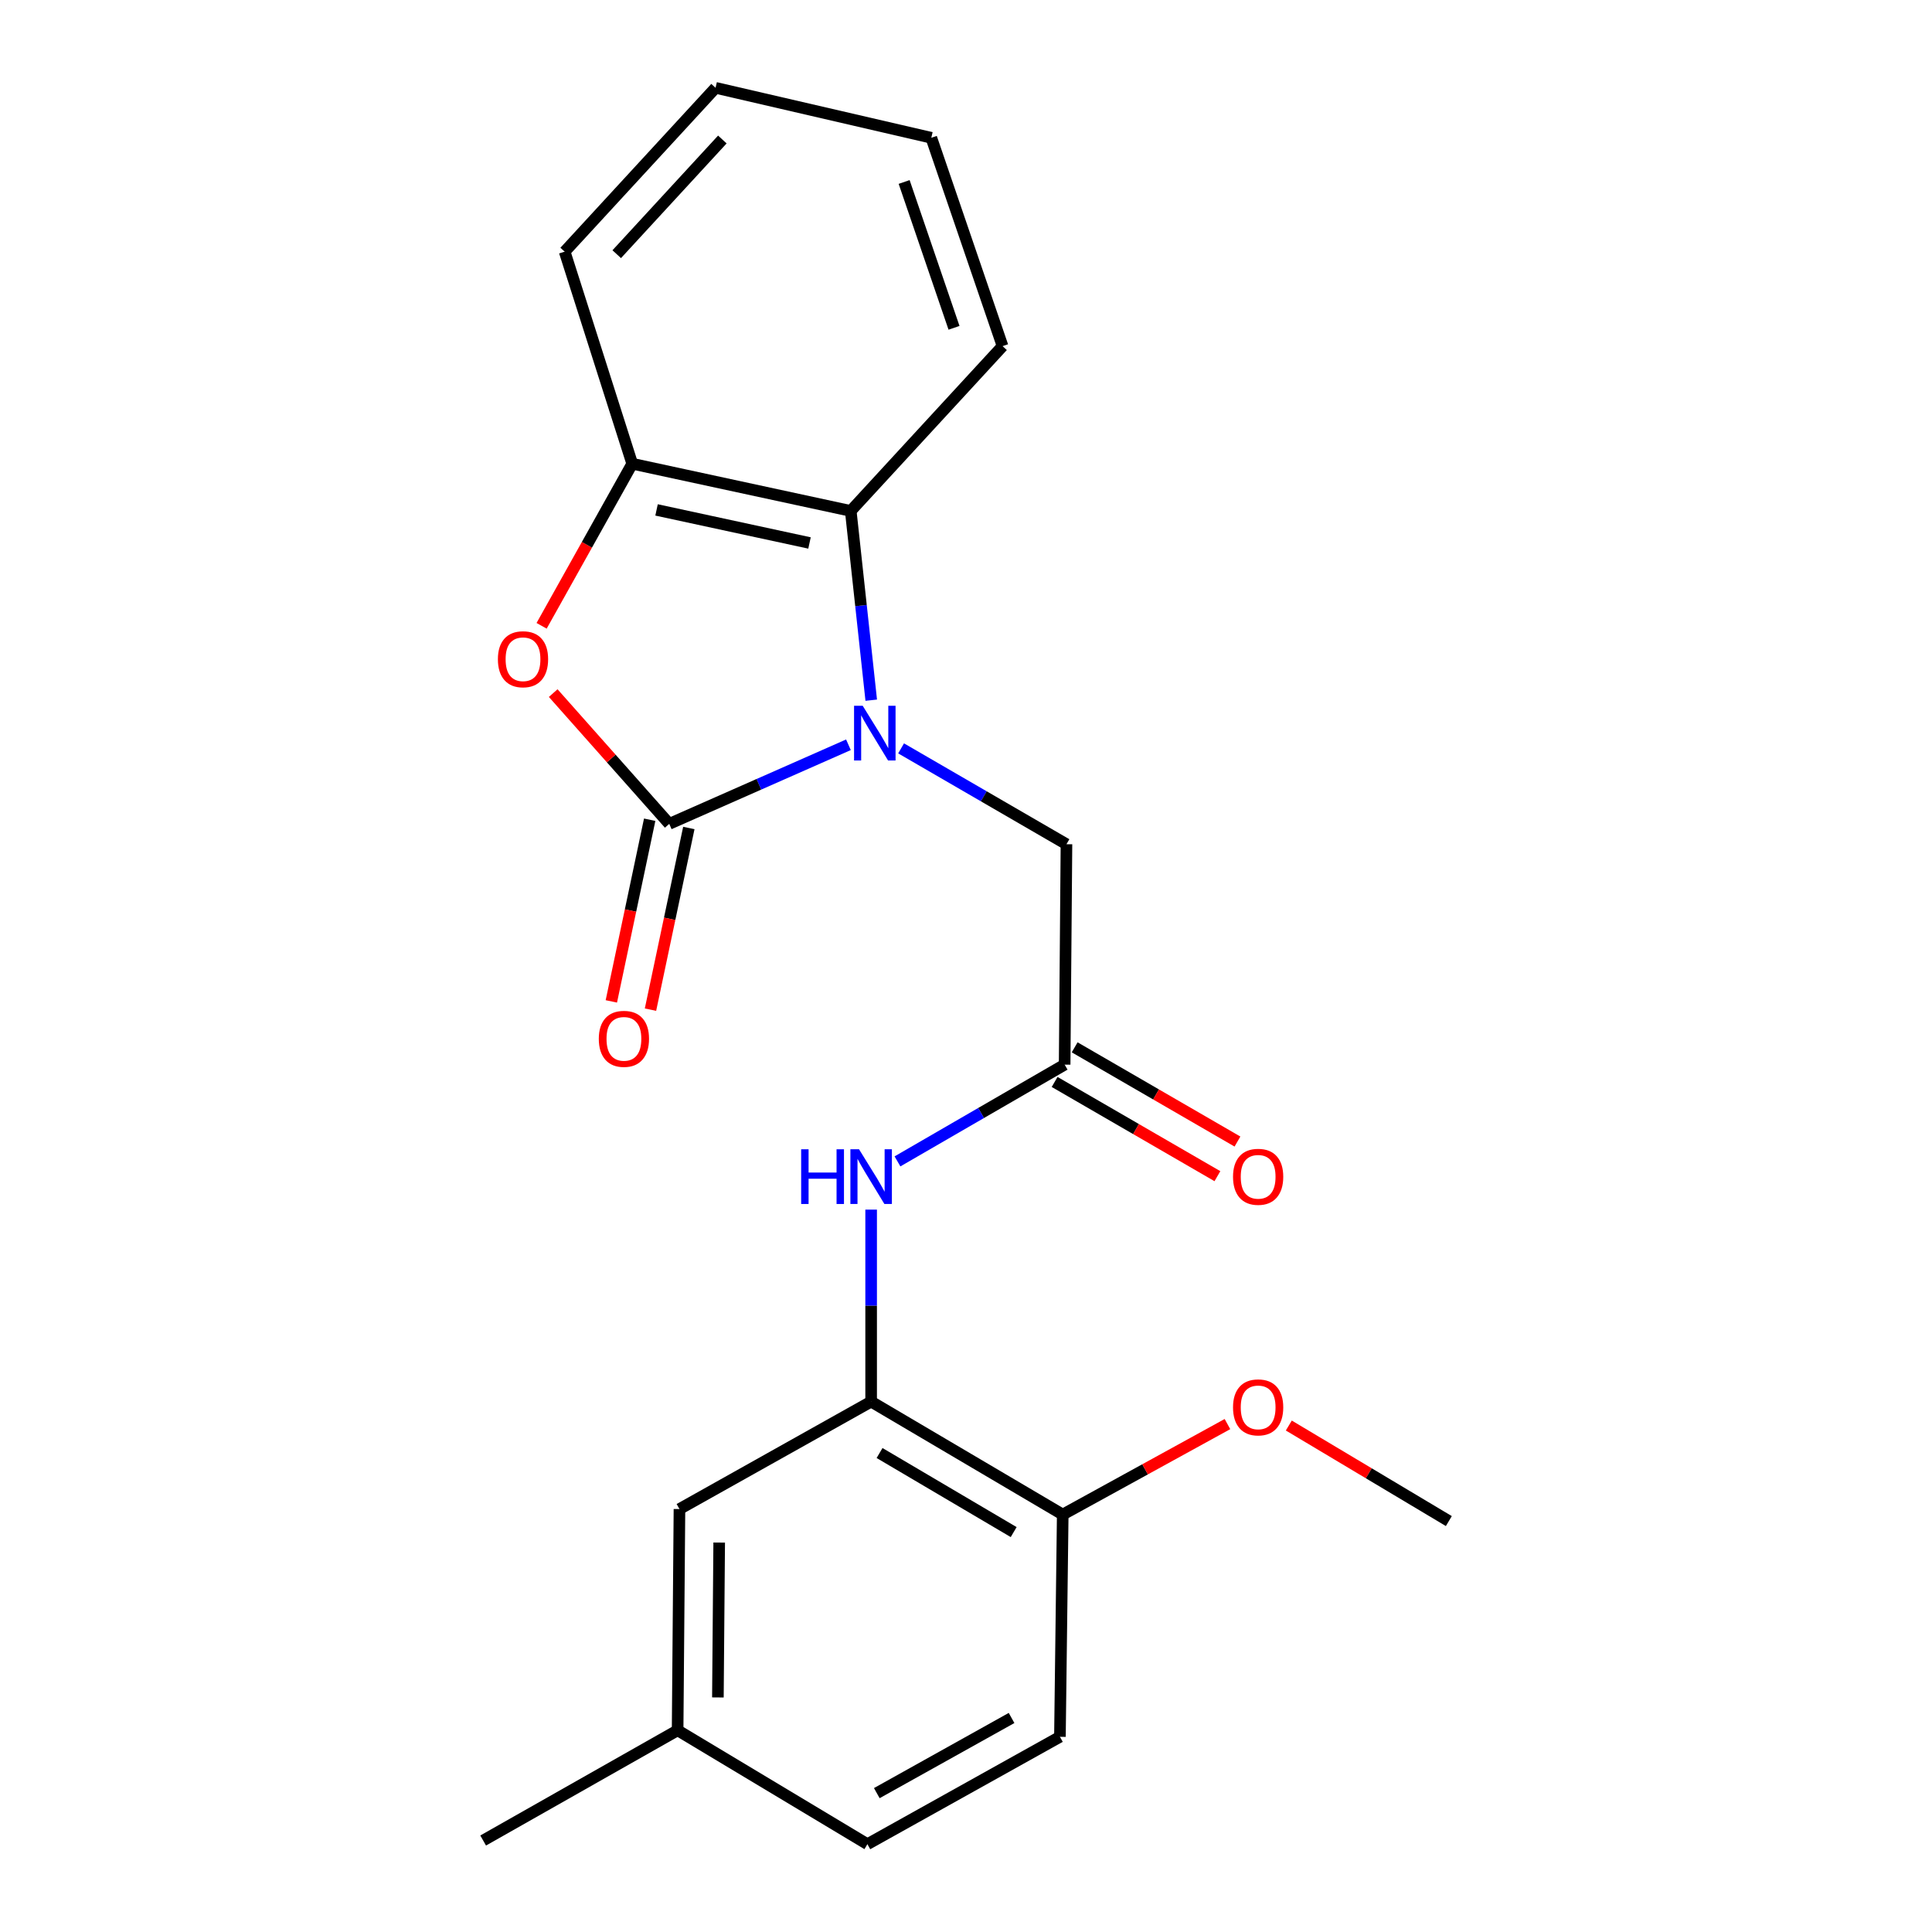<?xml version='1.0' encoding='iso-8859-1'?>
<svg version='1.1' baseProfile='full'
              xmlns='http://www.w3.org/2000/svg'
                      xmlns:rdkit='http://www.rdkit.org/xml'
                      xmlns:xlink='http://www.w3.org/1999/xlink'
                  xml:space='preserve'
width='1000px' height='1000px' viewBox='0 0 1000 1000'>
<!-- END OF HEADER -->
<rect style='opacity:1.0;fill:#FFFFFF;stroke:none' width='1000' height='1000' x='0' y='0'> </rect>
<path class='bond-0' d='M 439.151,385.494 L 392.778,405.962' style='fill:none;fill-rule:evenodd;stroke:#0000FF;stroke-width:6px;stroke-linecap:butt;stroke-linejoin:miter;stroke-opacity:1' />
<path class='bond-0' d='M 392.778,405.962 L 346.406,426.43' style='fill:none;fill-rule:evenodd;stroke:#000000;stroke-width:6px;stroke-linecap:butt;stroke-linejoin:miter;stroke-opacity:1' />
<path class='bond-2' d='M 450.951,362.418 L 445.645,313.44' style='fill:none;fill-rule:evenodd;stroke:#0000FF;stroke-width:6px;stroke-linecap:butt;stroke-linejoin:miter;stroke-opacity:1' />
<path class='bond-2' d='M 445.645,313.44 L 440.339,264.461' style='fill:none;fill-rule:evenodd;stroke:#000000;stroke-width:6px;stroke-linecap:butt;stroke-linejoin:miter;stroke-opacity:1' />
<path class='bond-7' d='M 466.404,387.356 L 509.202,412.162' style='fill:none;fill-rule:evenodd;stroke:#0000FF;stroke-width:6px;stroke-linecap:butt;stroke-linejoin:miter;stroke-opacity:1' />
<path class='bond-7' d='M 509.202,412.162 L 551.999,436.968' style='fill:none;fill-rule:evenodd;stroke:#000000;stroke-width:6px;stroke-linecap:butt;stroke-linejoin:miter;stroke-opacity:1' />
<path class='bond-1' d='M 346.406,426.43 L 316.372,392.589' style='fill:none;fill-rule:evenodd;stroke:#000000;stroke-width:6px;stroke-linecap:butt;stroke-linejoin:miter;stroke-opacity:1' />
<path class='bond-1' d='M 316.372,392.589 L 286.338,358.748' style='fill:none;fill-rule:evenodd;stroke:#FF0000;stroke-width:6px;stroke-linecap:butt;stroke-linejoin:miter;stroke-opacity:1' />
<path class='bond-8' d='M 336.276,424.292 L 326.352,471.306' style='fill:none;fill-rule:evenodd;stroke:#000000;stroke-width:6px;stroke-linecap:butt;stroke-linejoin:miter;stroke-opacity:1' />
<path class='bond-8' d='M 326.352,471.306 L 316.429,518.32' style='fill:none;fill-rule:evenodd;stroke:#FF0000;stroke-width:6px;stroke-linecap:butt;stroke-linejoin:miter;stroke-opacity:1' />
<path class='bond-8' d='M 356.537,428.568 L 346.614,475.582' style='fill:none;fill-rule:evenodd;stroke:#000000;stroke-width:6px;stroke-linecap:butt;stroke-linejoin:miter;stroke-opacity:1' />
<path class='bond-8' d='M 346.614,475.582 L 336.691,522.596' style='fill:none;fill-rule:evenodd;stroke:#FF0000;stroke-width:6px;stroke-linecap:butt;stroke-linejoin:miter;stroke-opacity:1' />
<path class='bond-22' d='M 280.334,323.921 L 303.787,281.974' style='fill:none;fill-rule:evenodd;stroke:#FF0000;stroke-width:6px;stroke-linecap:butt;stroke-linejoin:miter;stroke-opacity:1' />
<path class='bond-22' d='M 303.787,281.974 L 327.24,240.026' style='fill:none;fill-rule:evenodd;stroke:#000000;stroke-width:6px;stroke-linecap:butt;stroke-linejoin:miter;stroke-opacity:1' />
<path class='bond-3' d='M 440.339,264.461 L 327.24,240.026' style='fill:none;fill-rule:evenodd;stroke:#000000;stroke-width:6px;stroke-linecap:butt;stroke-linejoin:miter;stroke-opacity:1' />
<path class='bond-3' d='M 419.001,281.037 L 339.832,263.932' style='fill:none;fill-rule:evenodd;stroke:#000000;stroke-width:6px;stroke-linecap:butt;stroke-linejoin:miter;stroke-opacity:1' />
<path class='bond-16' d='M 440.339,264.461 L 518.925,179.157' style='fill:none;fill-rule:evenodd;stroke:#000000;stroke-width:6px;stroke-linecap:butt;stroke-linejoin:miter;stroke-opacity:1' />
<path class='bond-17' d='M 327.24,240.026 L 292.267,130.264' style='fill:none;fill-rule:evenodd;stroke:#000000;stroke-width:6px;stroke-linecap:butt;stroke-linejoin:miter;stroke-opacity:1' />
<path class='bond-4' d='M 551.056,551.056 L 551.999,436.968' style='fill:none;fill-rule:evenodd;stroke:#000000;stroke-width:6px;stroke-linecap:butt;stroke-linejoin:miter;stroke-opacity:1' />
<path class='bond-6' d='M 551.056,551.056 L 507.794,576.096' style='fill:none;fill-rule:evenodd;stroke:#000000;stroke-width:6px;stroke-linecap:butt;stroke-linejoin:miter;stroke-opacity:1' />
<path class='bond-6' d='M 507.794,576.096 L 464.533,601.135' style='fill:none;fill-rule:evenodd;stroke:#0000FF;stroke-width:6px;stroke-linecap:butt;stroke-linejoin:miter;stroke-opacity:1' />
<path class='bond-11' d='M 545.869,560.017 L 588.001,584.403' style='fill:none;fill-rule:evenodd;stroke:#000000;stroke-width:6px;stroke-linecap:butt;stroke-linejoin:miter;stroke-opacity:1' />
<path class='bond-11' d='M 588.001,584.403 L 630.132,608.788' style='fill:none;fill-rule:evenodd;stroke:#FF0000;stroke-width:6px;stroke-linecap:butt;stroke-linejoin:miter;stroke-opacity:1' />
<path class='bond-11' d='M 556.243,542.095 L 598.374,566.48' style='fill:none;fill-rule:evenodd;stroke:#000000;stroke-width:6px;stroke-linecap:butt;stroke-linejoin:miter;stroke-opacity:1' />
<path class='bond-11' d='M 598.374,566.48 L 640.506,590.866' style='fill:none;fill-rule:evenodd;stroke:#FF0000;stroke-width:6px;stroke-linecap:butt;stroke-linejoin:miter;stroke-opacity:1' />
<path class='bond-5' d='M 450.9,725.472 L 450.9,675.785' style='fill:none;fill-rule:evenodd;stroke:#000000;stroke-width:6px;stroke-linecap:butt;stroke-linejoin:miter;stroke-opacity:1' />
<path class='bond-5' d='M 450.9,675.785 L 450.9,626.097' style='fill:none;fill-rule:evenodd;stroke:#0000FF;stroke-width:6px;stroke-linecap:butt;stroke-linejoin:miter;stroke-opacity:1' />
<path class='bond-9' d='M 450.9,725.472 L 550.067,783.937' style='fill:none;fill-rule:evenodd;stroke:#000000;stroke-width:6px;stroke-linecap:butt;stroke-linejoin:miter;stroke-opacity:1' />
<path class='bond-9' d='M 455.258,752.08 L 524.675,793.006' style='fill:none;fill-rule:evenodd;stroke:#000000;stroke-width:6px;stroke-linecap:butt;stroke-linejoin:miter;stroke-opacity:1' />
<path class='bond-10' d='M 450.9,725.472 L 351.687,781.084' style='fill:none;fill-rule:evenodd;stroke:#000000;stroke-width:6px;stroke-linecap:butt;stroke-linejoin:miter;stroke-opacity:1' />
<path class='bond-12' d='M 550.067,783.937 L 548.617,898.968' style='fill:none;fill-rule:evenodd;stroke:#000000;stroke-width:6px;stroke-linecap:butt;stroke-linejoin:miter;stroke-opacity:1' />
<path class='bond-15' d='M 550.067,783.937 L 592.697,760.518' style='fill:none;fill-rule:evenodd;stroke:#000000;stroke-width:6px;stroke-linecap:butt;stroke-linejoin:miter;stroke-opacity:1' />
<path class='bond-15' d='M 592.697,760.518 L 635.327,737.098' style='fill:none;fill-rule:evenodd;stroke:#FF0000;stroke-width:6px;stroke-linecap:butt;stroke-linejoin:miter;stroke-opacity:1' />
<path class='bond-13' d='M 351.687,781.084 L 350.732,895.598' style='fill:none;fill-rule:evenodd;stroke:#000000;stroke-width:6px;stroke-linecap:butt;stroke-linejoin:miter;stroke-opacity:1' />
<path class='bond-13' d='M 372.251,798.434 L 371.582,878.593' style='fill:none;fill-rule:evenodd;stroke:#000000;stroke-width:6px;stroke-linecap:butt;stroke-linejoin:miter;stroke-opacity:1' />
<path class='bond-24' d='M 548.617,898.968 L 448.967,954.545' style='fill:none;fill-rule:evenodd;stroke:#000000;stroke-width:6px;stroke-linecap:butt;stroke-linejoin:miter;stroke-opacity:1' />
<path class='bond-24' d='M 523.583,889.22 L 453.828,928.124' style='fill:none;fill-rule:evenodd;stroke:#000000;stroke-width:6px;stroke-linecap:butt;stroke-linejoin:miter;stroke-opacity:1' />
<path class='bond-14' d='M 350.732,895.598 L 448.967,954.545' style='fill:none;fill-rule:evenodd;stroke:#000000;stroke-width:6px;stroke-linecap:butt;stroke-linejoin:miter;stroke-opacity:1' />
<path class='bond-18' d='M 350.732,895.598 L 250.081,952.647' style='fill:none;fill-rule:evenodd;stroke:#000000;stroke-width:6px;stroke-linecap:butt;stroke-linejoin:miter;stroke-opacity:1' />
<path class='bond-19' d='M 667.086,737.85 L 708.503,762.579' style='fill:none;fill-rule:evenodd;stroke:#FF0000;stroke-width:6px;stroke-linecap:butt;stroke-linejoin:miter;stroke-opacity:1' />
<path class='bond-19' d='M 708.503,762.579 L 749.919,787.308' style='fill:none;fill-rule:evenodd;stroke:#000000;stroke-width:6px;stroke-linecap:butt;stroke-linejoin:miter;stroke-opacity:1' />
<path class='bond-20' d='M 518.925,179.157 L 482.042,71.316' style='fill:none;fill-rule:evenodd;stroke:#000000;stroke-width:6px;stroke-linecap:butt;stroke-linejoin:miter;stroke-opacity:1' />
<path class='bond-20' d='M 493.799,169.682 L 467.981,94.194' style='fill:none;fill-rule:evenodd;stroke:#000000;stroke-width:6px;stroke-linecap:butt;stroke-linejoin:miter;stroke-opacity:1' />
<path class='bond-23' d='M 292.267,130.264 L 370.37,45.455' style='fill:none;fill-rule:evenodd;stroke:#000000;stroke-width:6px;stroke-linecap:butt;stroke-linejoin:miter;stroke-opacity:1' />
<path class='bond-23' d='M 319.215,131.57 L 373.887,72.204' style='fill:none;fill-rule:evenodd;stroke:#000000;stroke-width:6px;stroke-linecap:butt;stroke-linejoin:miter;stroke-opacity:1' />
<path class='bond-21' d='M 482.042,71.316 L 370.37,45.455' style='fill:none;fill-rule:evenodd;stroke:#000000;stroke-width:6px;stroke-linecap:butt;stroke-linejoin:miter;stroke-opacity:1' />
<path  class='atom-0' d='M 446.538 365.31
L 455.818 380.31
Q 456.738 381.79, 458.218 384.47
Q 459.698 387.15, 459.778 387.31
L 459.778 365.31
L 463.538 365.31
L 463.538 393.63
L 459.658 393.63
L 449.698 377.23
Q 448.538 375.31, 447.298 373.11
Q 446.098 370.91, 445.738 370.23
L 445.738 393.63
L 442.058 393.63
L 442.058 365.31
L 446.538 365.31
' fill='#0000FF'/>
<path  class='atom-2' d='M 257.708 341.217
Q 257.708 334.417, 261.068 330.617
Q 264.428 326.817, 270.708 326.817
Q 276.988 326.817, 280.348 330.617
Q 283.708 334.417, 283.708 341.217
Q 283.708 348.097, 280.308 352.017
Q 276.908 355.897, 270.708 355.897
Q 264.468 355.897, 261.068 352.017
Q 257.708 348.137, 257.708 341.217
M 270.708 352.697
Q 275.028 352.697, 277.348 349.817
Q 279.708 346.897, 279.708 341.217
Q 279.708 335.657, 277.348 332.857
Q 275.028 330.017, 270.708 330.017
Q 266.388 330.017, 264.028 332.817
Q 261.708 335.617, 261.708 341.217
Q 261.708 346.937, 264.028 349.817
Q 266.388 352.697, 270.708 352.697
' fill='#FF0000'/>
<path  class='atom-7' d='M 414.68 594.866
L 418.52 594.866
L 418.52 606.906
L 433 606.906
L 433 594.866
L 436.84 594.866
L 436.84 623.186
L 433 623.186
L 433 610.106
L 418.52 610.106
L 418.52 623.186
L 414.68 623.186
L 414.68 594.866
' fill='#0000FF'/>
<path  class='atom-7' d='M 444.64 594.866
L 453.92 609.866
Q 454.84 611.346, 456.32 614.026
Q 457.8 616.706, 457.88 616.866
L 457.88 594.866
L 461.64 594.866
L 461.64 623.186
L 457.76 623.186
L 447.8 606.786
Q 446.64 604.866, 445.4 602.666
Q 444.2 600.466, 443.84 599.786
L 443.84 623.186
L 440.16 623.186
L 440.16 594.866
L 444.64 594.866
' fill='#0000FF'/>
<path  class='atom-9' d='M 309.938 537.699
Q 309.938 530.899, 313.298 527.099
Q 316.658 523.299, 322.938 523.299
Q 329.218 523.299, 332.578 527.099
Q 335.938 530.899, 335.938 537.699
Q 335.938 544.579, 332.538 548.499
Q 329.138 552.379, 322.938 552.379
Q 316.698 552.379, 313.298 548.499
Q 309.938 544.619, 309.938 537.699
M 322.938 549.179
Q 327.258 549.179, 329.578 546.299
Q 331.938 543.379, 331.938 537.699
Q 331.938 532.139, 329.578 529.339
Q 327.258 526.499, 322.938 526.499
Q 318.618 526.499, 316.258 529.299
Q 313.938 532.099, 313.938 537.699
Q 313.938 543.419, 316.258 546.299
Q 318.618 549.179, 322.938 549.179
' fill='#FF0000'/>
<path  class='atom-12' d='M 638.212 609.106
Q 638.212 602.306, 641.572 598.506
Q 644.932 594.706, 651.212 594.706
Q 657.492 594.706, 660.852 598.506
Q 664.212 602.306, 664.212 609.106
Q 664.212 615.986, 660.812 619.906
Q 657.412 623.786, 651.212 623.786
Q 644.972 623.786, 641.572 619.906
Q 638.212 616.026, 638.212 609.106
M 651.212 620.586
Q 655.532 620.586, 657.852 617.706
Q 660.212 614.786, 660.212 609.106
Q 660.212 603.546, 657.852 600.746
Q 655.532 597.906, 651.212 597.906
Q 646.892 597.906, 644.532 600.706
Q 642.212 603.506, 642.212 609.106
Q 642.212 614.826, 644.532 617.706
Q 646.892 620.586, 651.212 620.586
' fill='#FF0000'/>
<path  class='atom-16' d='M 638.212 728.451
Q 638.212 721.651, 641.572 717.851
Q 644.932 714.051, 651.212 714.051
Q 657.492 714.051, 660.852 717.851
Q 664.212 721.651, 664.212 728.451
Q 664.212 735.331, 660.812 739.251
Q 657.412 743.131, 651.212 743.131
Q 644.972 743.131, 641.572 739.251
Q 638.212 735.371, 638.212 728.451
M 651.212 739.931
Q 655.532 739.931, 657.852 737.051
Q 660.212 734.131, 660.212 728.451
Q 660.212 722.891, 657.852 720.091
Q 655.532 717.251, 651.212 717.251
Q 646.892 717.251, 644.532 720.051
Q 642.212 722.851, 642.212 728.451
Q 642.212 734.171, 644.532 737.051
Q 646.892 739.931, 651.212 739.931
' fill='#FF0000'/>
</svg>
